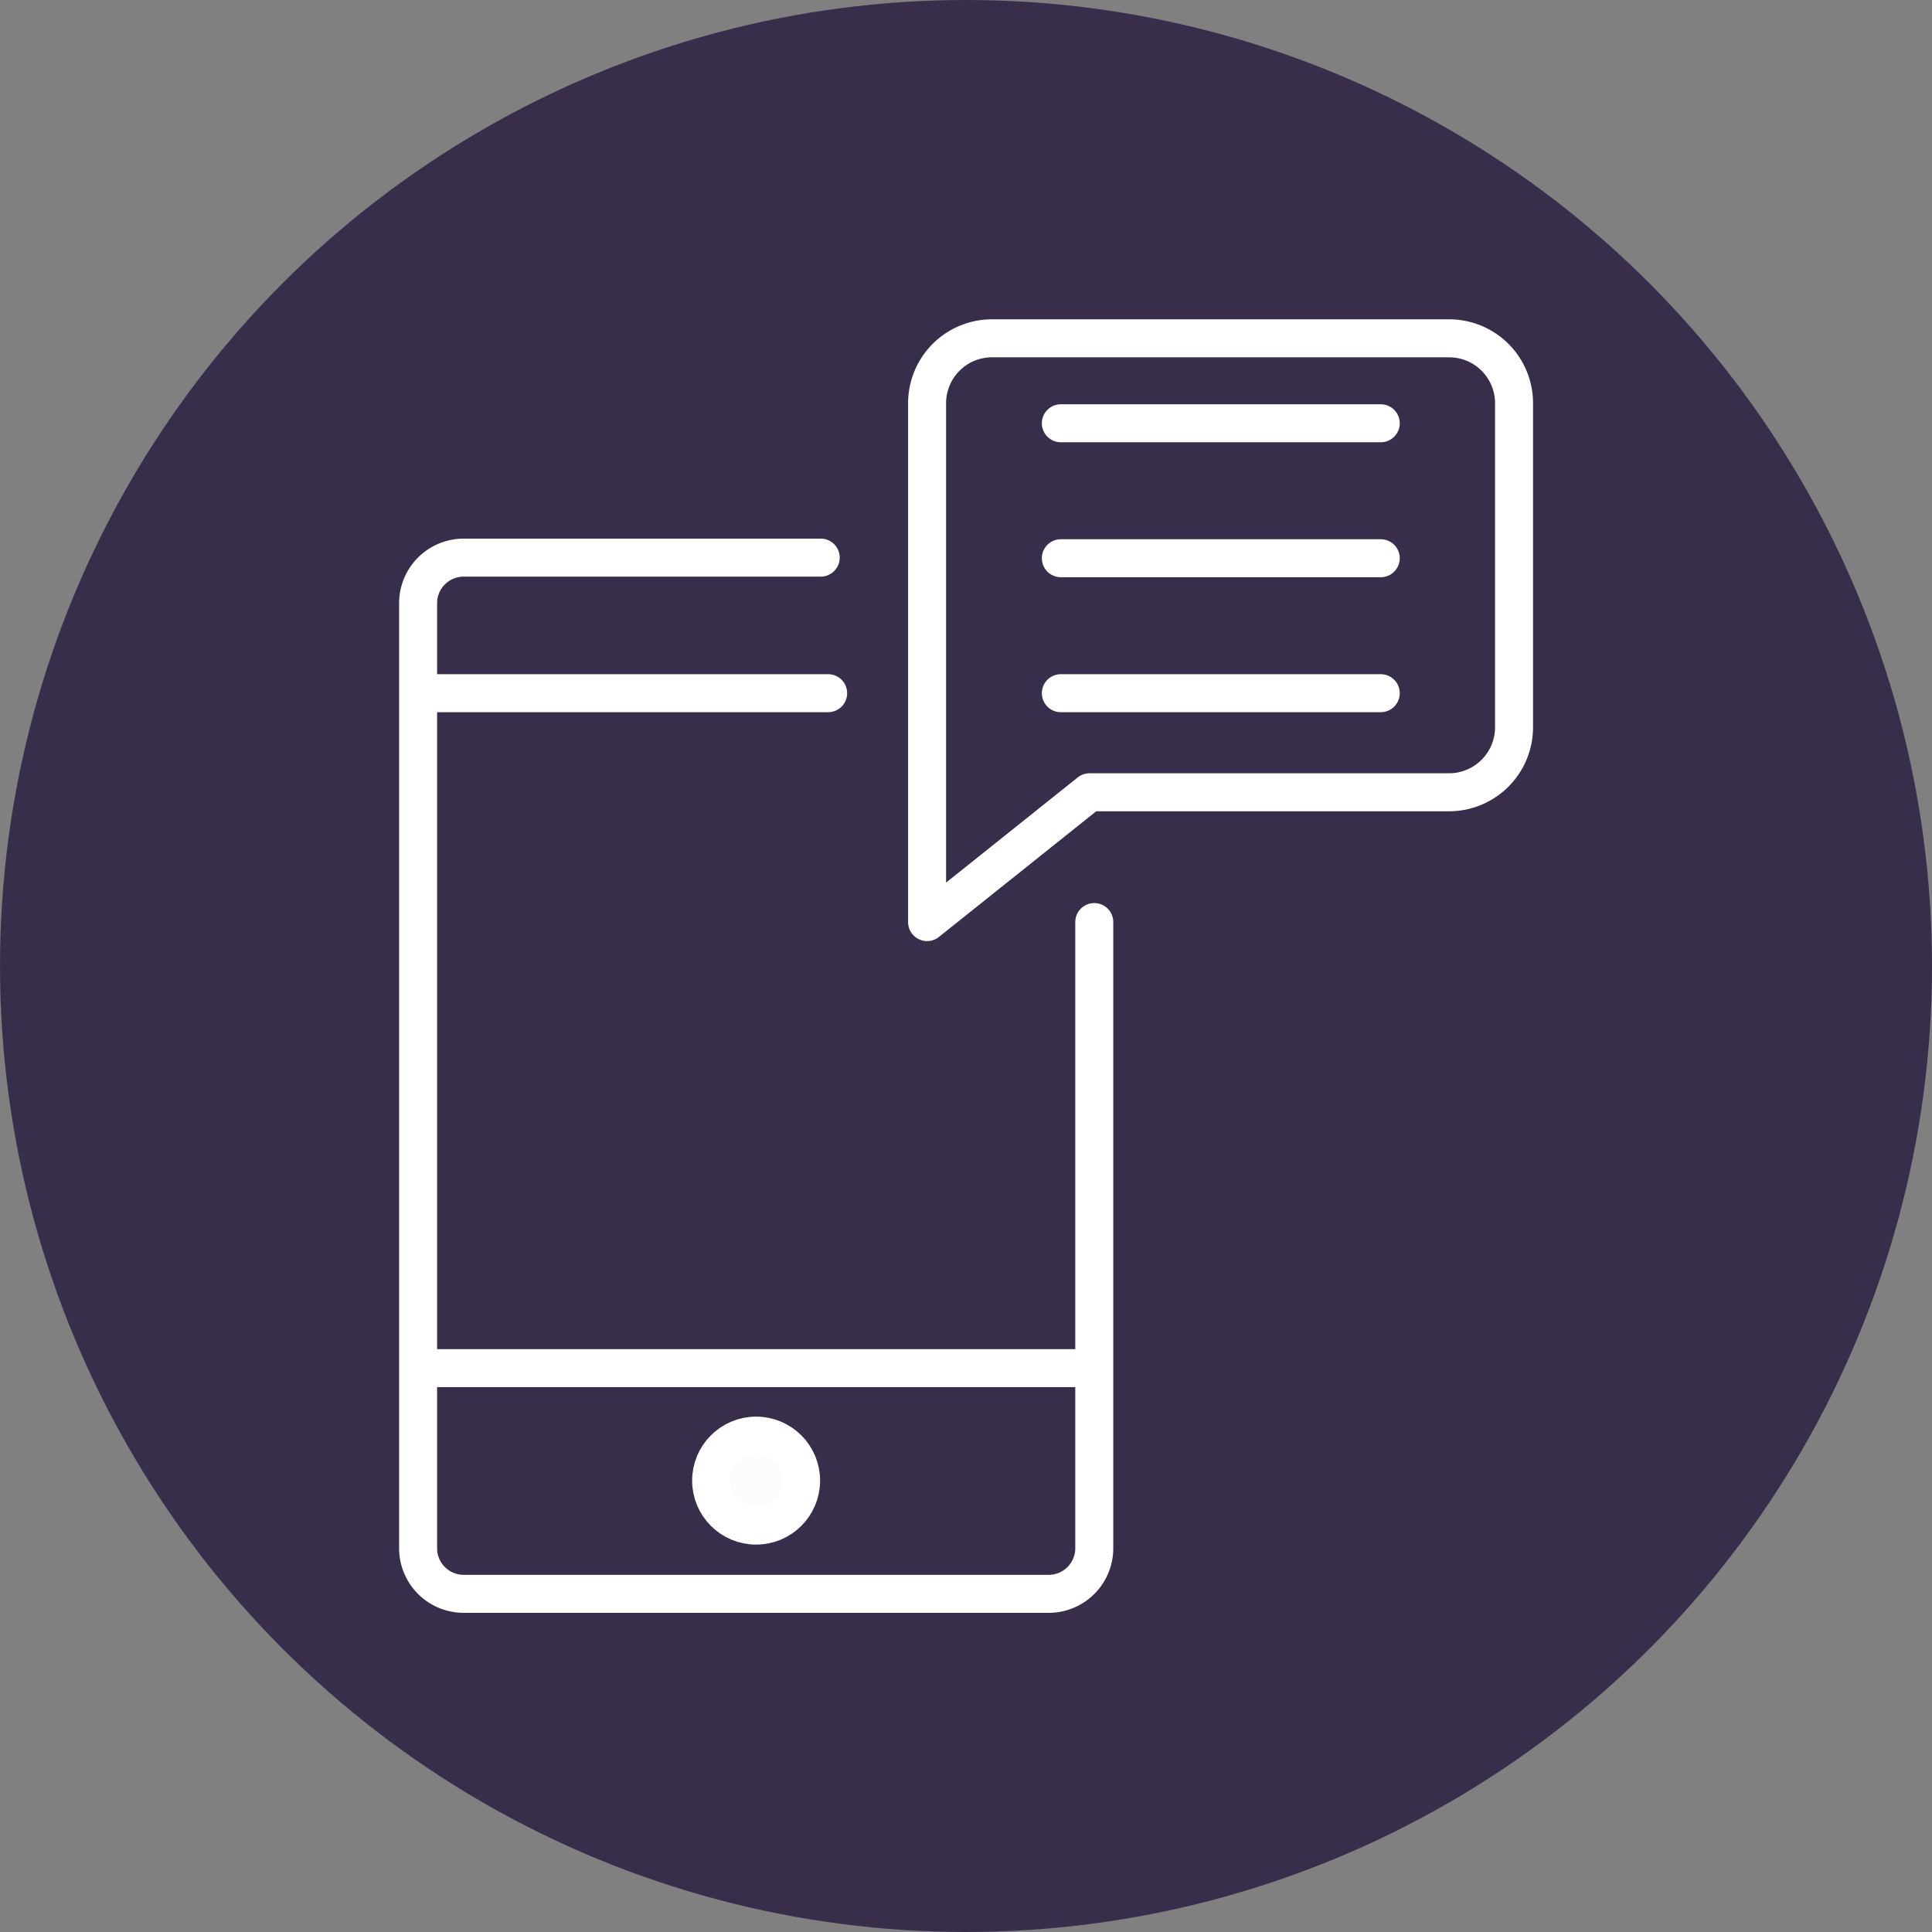<svg id="Icons_Classroom" data-name="Icons Classroom" xmlns="http://www.w3.org/2000/svg" viewBox="0 0 127.12 127.12"><rect x="0" y="0" width="127.12" height="127.12" fill="#808080" stroke="none"/><defs><style>.cls-1{fill:#382e4c;}.cls-2{fill:none;stroke-linecap:round;stroke-linejoin:round;}.cls-2,.cls-3{stroke:#fff;stroke-width:2.5px;}.cls-3{fill:#fcfcfc;stroke-miterlimit:10;}</style></defs><circle class="cls-1" cx="63.56" cy="63.56" r="63.56"/><path class="cls-2" d="M72,60.67v41.2a3,3,0,0,1-3,3H30.51a3,3,0,0,1-3-3V39.69a3,3,0,0,1,3-3H54"/><line class="cls-2" x1="27.55" y1="90.02" x2="71.96" y2="90.02"/><line class="cls-2" x1="27.55" y1="45.61" x2="54.49" y2="45.61"/><circle class="cls-3" cx="49.75" cy="97.42" r="2.96"/><line class="cls-2" x1="69.8" y1="27.85" x2="90.85" y2="27.85"/><line class="cls-2" x1="69.8" y1="36.73" x2="90.85" y2="36.73"/><line class="cls-2" x1="69.8" y1="45.61" x2="90.85" y2="45.61"/><path id="bubble_speech" data-name="bubble speech" class="cls-2" d="M65.29,22.26H95.35a4.27,4.27,0,0,1,4.27,4.27V47.87a4.28,4.28,0,0,1-4.27,4.26H71.69L61,60.67V26.53a4.27,4.27,0,0,1,4.27-4.27Z"/></svg>